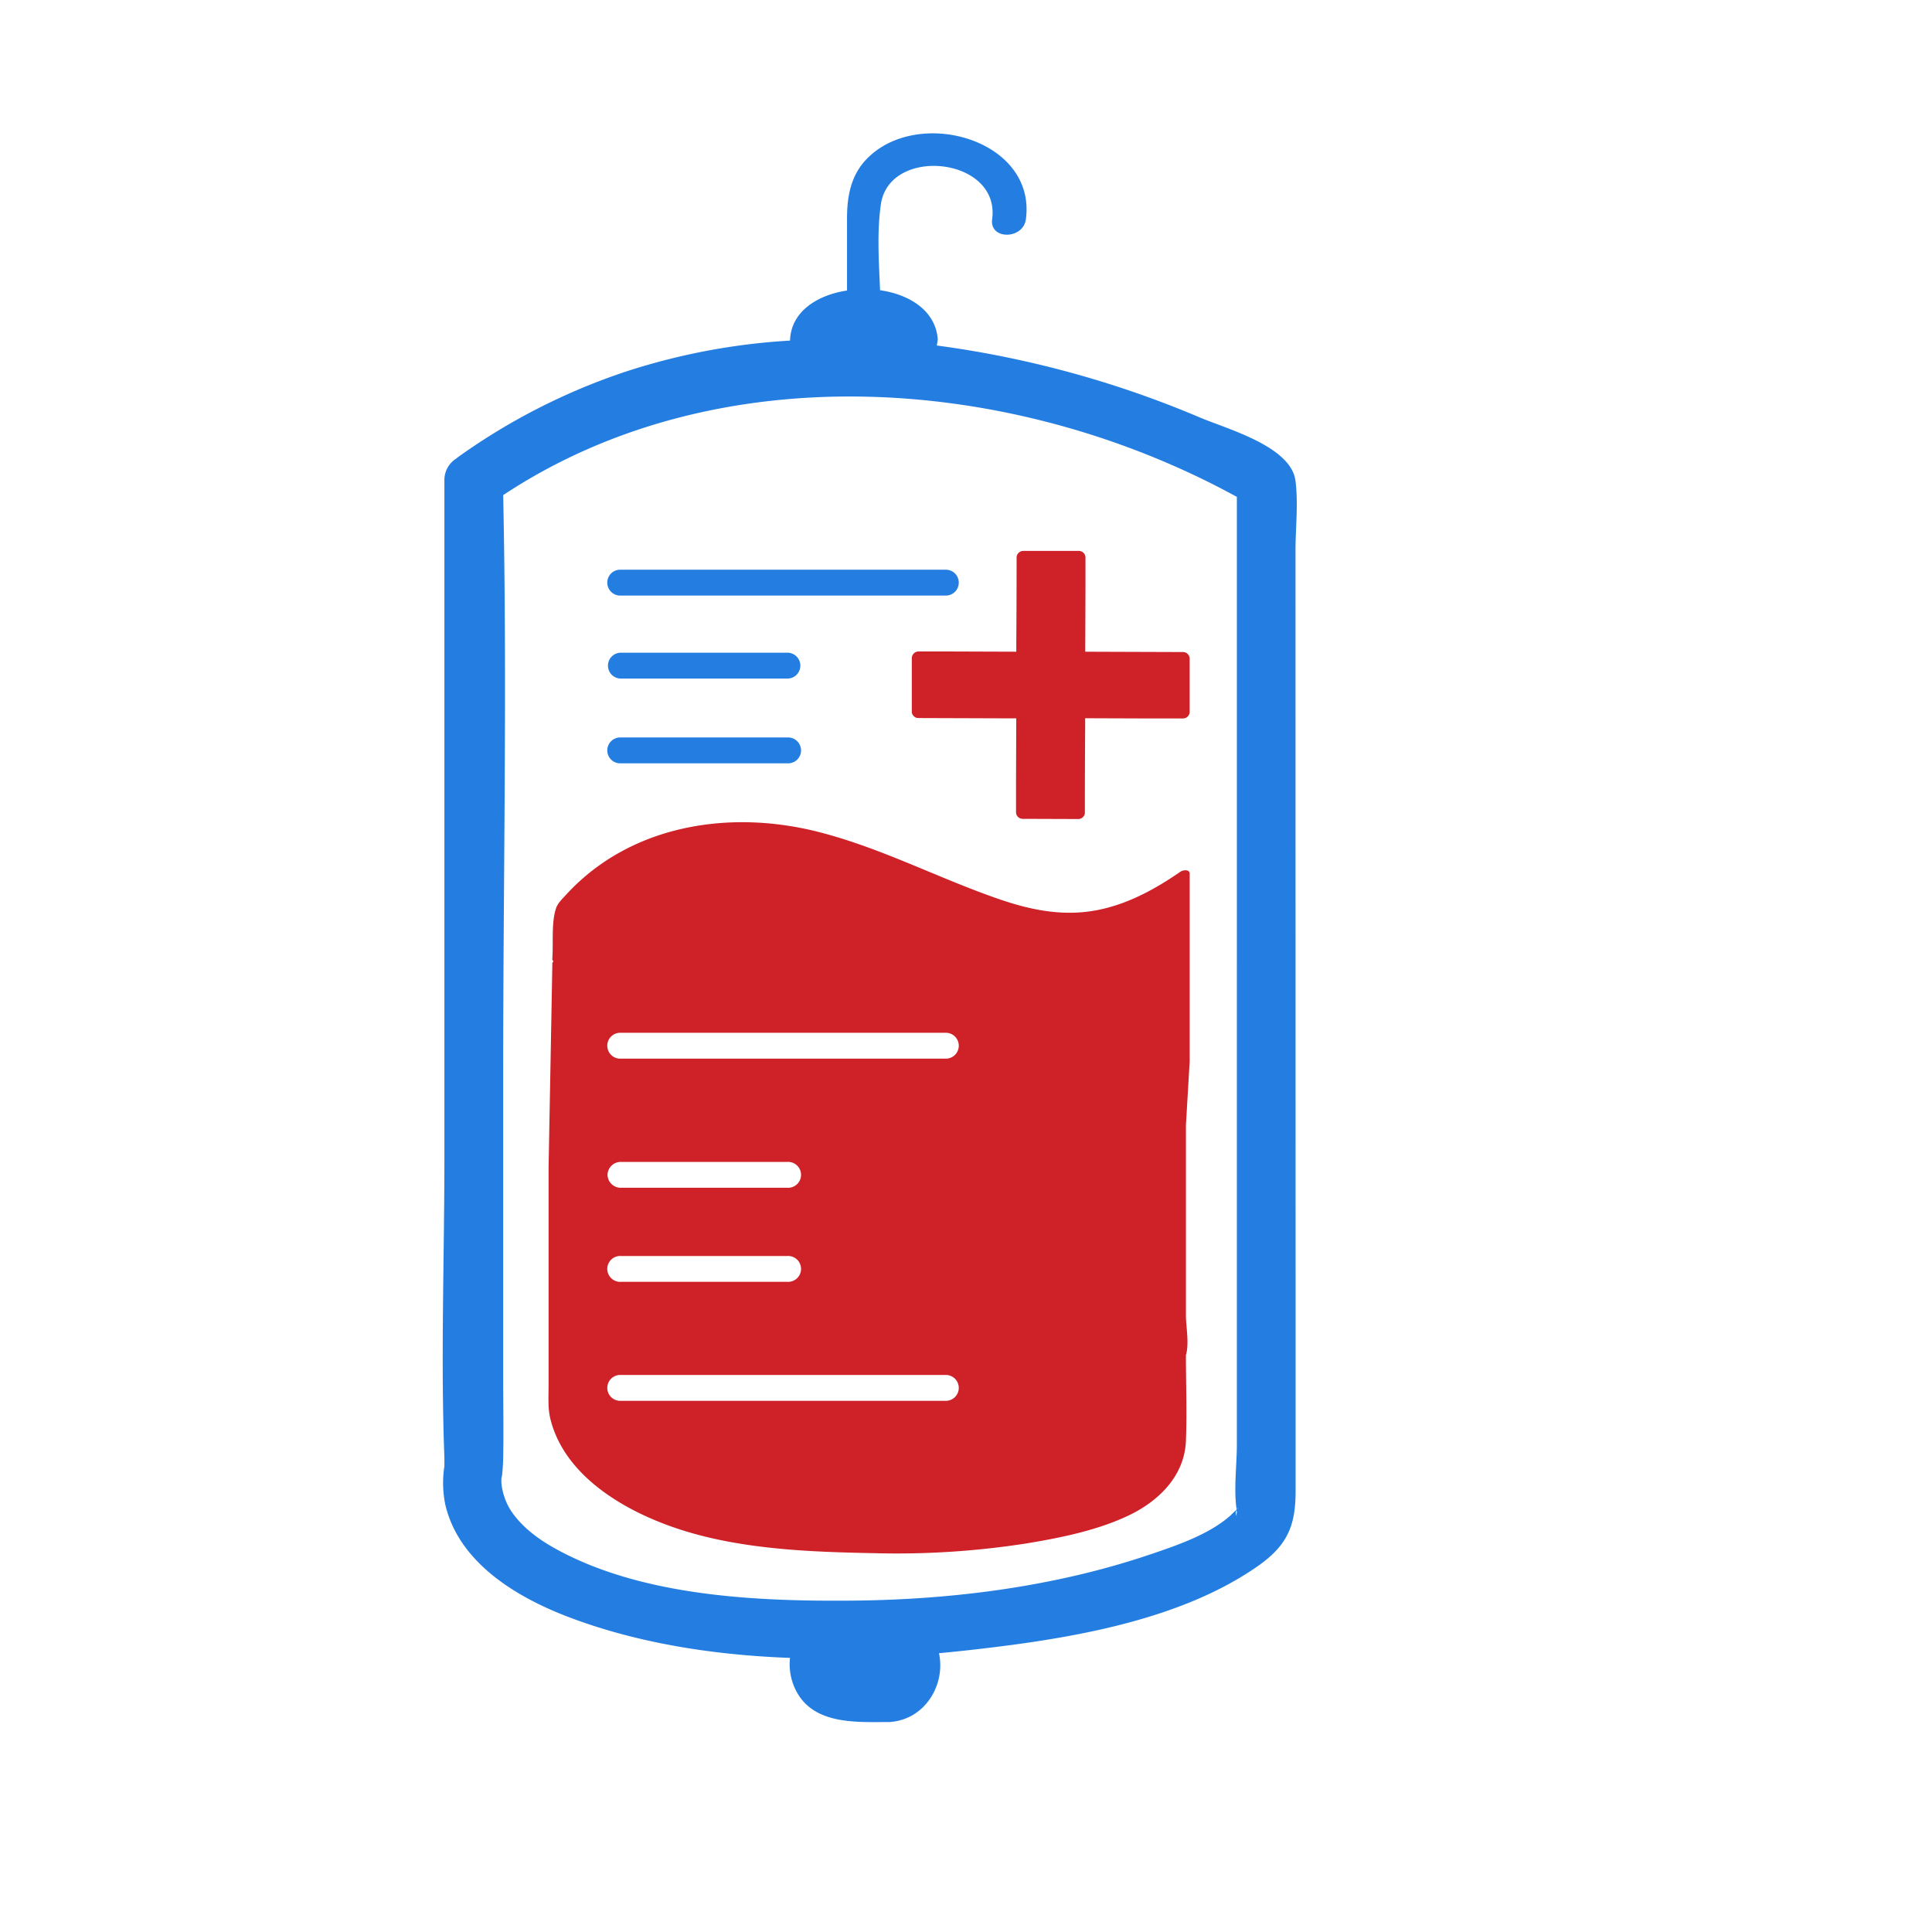 <svg xmlns="http://www.w3.org/2000/svg" viewBox="0 0 512 512"><defs><style>.cls-1{fill:#ce2128;}.cls-2{fill:#247ee1;}</style></defs><g id="Object"><path class="cls-1" d="M313.51,172.8l-23.69-.08H287.6l.06-16.65,0-8.35a1.76,1.76,0,0,0-1.77-1.72L271.2,146a1.78,1.78,0,0,0-1.79,1.71q0,11.43-.08,22.85c0,.72,0,1.43,0,2.15l-17.25-.06-8.65,0a1.79,1.79,0,0,0-1.79,1.71q0,7.11,0,14.21a1.56,1.56,0,0,0,.51,1.2,1.66,1.66,0,0,0,1.27.52l23.68.08h2.22l-.06,16.65,0,8.35A1.77,1.77,0,0,0,271,217l14.72.05a1.64,1.64,0,0,0,1.24-.49,1.52,1.52,0,0,0,.54-1.22q0-11.43.08-22.86c0-.71,0-1.42,0-2.14l17.25.06,8.66,0a1.77,1.77,0,0,0,1.78-1.71q0-7.11,0-14.21A1.77,1.77,0,0,0,313.51,172.8Z"/><path class="cls-2" d="M343.32,146c0-6,.76-12.56,0-18.56-1.15-9.11-17.95-13.7-25.19-16.74a269.62,269.62,0,0,0-69.88-19.14,10.79,10.79,0,0,0,.2-1.16,1.13,1.13,0,0,0,.05-.41.85.85,0,0,0,0-.32c-.71-7.42-7.52-11.64-15.27-12.76-.32-7.62-.86-15.51.22-22.81,2.28-15.5,31.69-12.48,29.48,4-.74,5.49,8.21,5.44,8.94,0,2.83-21.09-28.56-30-42.16-16-4.24,4.37-5.21,9.88-5.24,15.6,0,6.43,0,12.86,0,19.29-8,1.21-14.9,5.67-15.1,13.27a172.38,172.38,0,0,0-43.41,8.18,166.91,166.91,0,0,0-44.33,22.52,8.36,8.36,0,0,0-.73.57,6.74,6.74,0,0,0-3.13,5.92V306.87c0,26.43-1,53.06,0,79.47,0,.69,0,1.39,0,2.08a.62.62,0,0,0,0,.15A28.61,28.61,0,0,0,118,398.7c3.51,15.18,18.43,24.37,32.41,29.73,18.27,7,38.59,10.18,58.95,10.93a15.3,15.3,0,0,0,2.36,10c5.07,7.72,15.74,7,23.93,7,9.51-.54,15-9.95,13.19-18.25,2.31-.21,4.61-.44,6.88-.69,25.57-2.81,56.2-7.4,77.63-22.4,8.16-5.7,10-11.14,10-20V361.26Q343.33,253.61,343.32,146Zm-17,255.41c-5.56,5.08-14.05,8-21.12,10.4C280,420.41,252.69,423.94,226,424.18c-25.33.23-55.16-1.11-77.9-13.27-5-2.68-9.7-6-12.79-10.7a16.91,16.91,0,0,1-2.42-7,12.9,12.9,0,0,1,0-1.52,6.11,6.11,0,0,0,.18-.85c.16-1.61.25-3,.28-4.64.13-6.9,0-13.81,0-20.7V283.72c0-50.8,1.08-101.72,0-152.51,57.12-37.83,135.43-31.86,194.43.47q0,62.17,0,124.34V382.84c0,5.47-.86,11.71-.07,17.17A19.06,19.06,0,0,1,326.32,401.36Zm1.43.44a1.9,1.9,0,0,1-.06-1.76c0,.16,0,.32.06.48C327.8,400.85,327.59,401.51,327.75,401.8Zm0-1.82c.28-.58.66-.74,0,0Z"/><path class="cls-2" d="M164.55,157.83h85.92a3.43,3.43,0,1,0,0-6.85H164.55a3.43,3.43,0,1,0,0,6.85Z"/><path class="cls-2" d="M164.55,179.83h44.12a3.43,3.43,0,1,0,0-6.86H164.55a3.43,3.43,0,1,0,0,6.86Z"/><path class="cls-2" d="M164.55,202.29h44.12a3.43,3.43,0,1,0,0-6.85H164.55a3.43,3.43,0,1,0,0,6.85Z"/><path class="cls-1" d="M312.85,231c-7.66,5.29-16.16,9.8-25.69,10.71-7.5.73-14.88-.87-21.92-3.27-16.39-5.58-31.56-13.72-48.47-18-23.67-6-49.64-1.73-66.48,16.38-1,1.13-2.43,2.39-2.92,3.85-1.31,3.89-.69,9.29-1,13.39a.68.68,0,0,0,.36.69.76.76,0,0,0-.35.54q-.49,27.06-1,54.11v25.26a.42.42,0,0,0,0,.12.32.32,0,0,0,0,.09v10.86s0,.06,0,.09v21c0,1.88-.07,3.76,0,5.64v0a18.73,18.73,0,0,0,.42,3.33c3.69,15.54,20.2,25,34.7,29.63,16.11,5.17,34.14,5.87,50.94,6.18A222.67,222.67,0,0,0,272.16,409c9-1.49,18.49-3.41,26.74-7.29s15-10.63,15.38-19.83c.29-7.54,0-15.13,0-22.67,0,0,0-.05,0-.08v0c.92-3.11,0-7.71,0-10.44v-7.51h0V298.2q.5-8.49,1-17a.58.58,0,0,0,0-.19V231.52C315.28,230.33,313.53,230.54,312.85,231ZM164.55,332.85h44.12a3.43,3.43,0,1,1,0,6.85H164.55a3.43,3.43,0,1,1,0-6.85ZM161,311.35a3.5,3.5,0,0,1,3.55-3.43h44.12a3.43,3.43,0,1,1,0,6.85H164.55A3.5,3.5,0,0,1,161,311.35Zm89.47,59.88H164.55a3.43,3.43,0,1,1,0-6.85h85.92a3.43,3.43,0,1,1,0,6.85Zm0-90.68H164.55a3.43,3.43,0,1,1,0-6.85h85.92a3.43,3.43,0,1,1,0,6.85Zm63.79,78.54Z"/></g></svg>